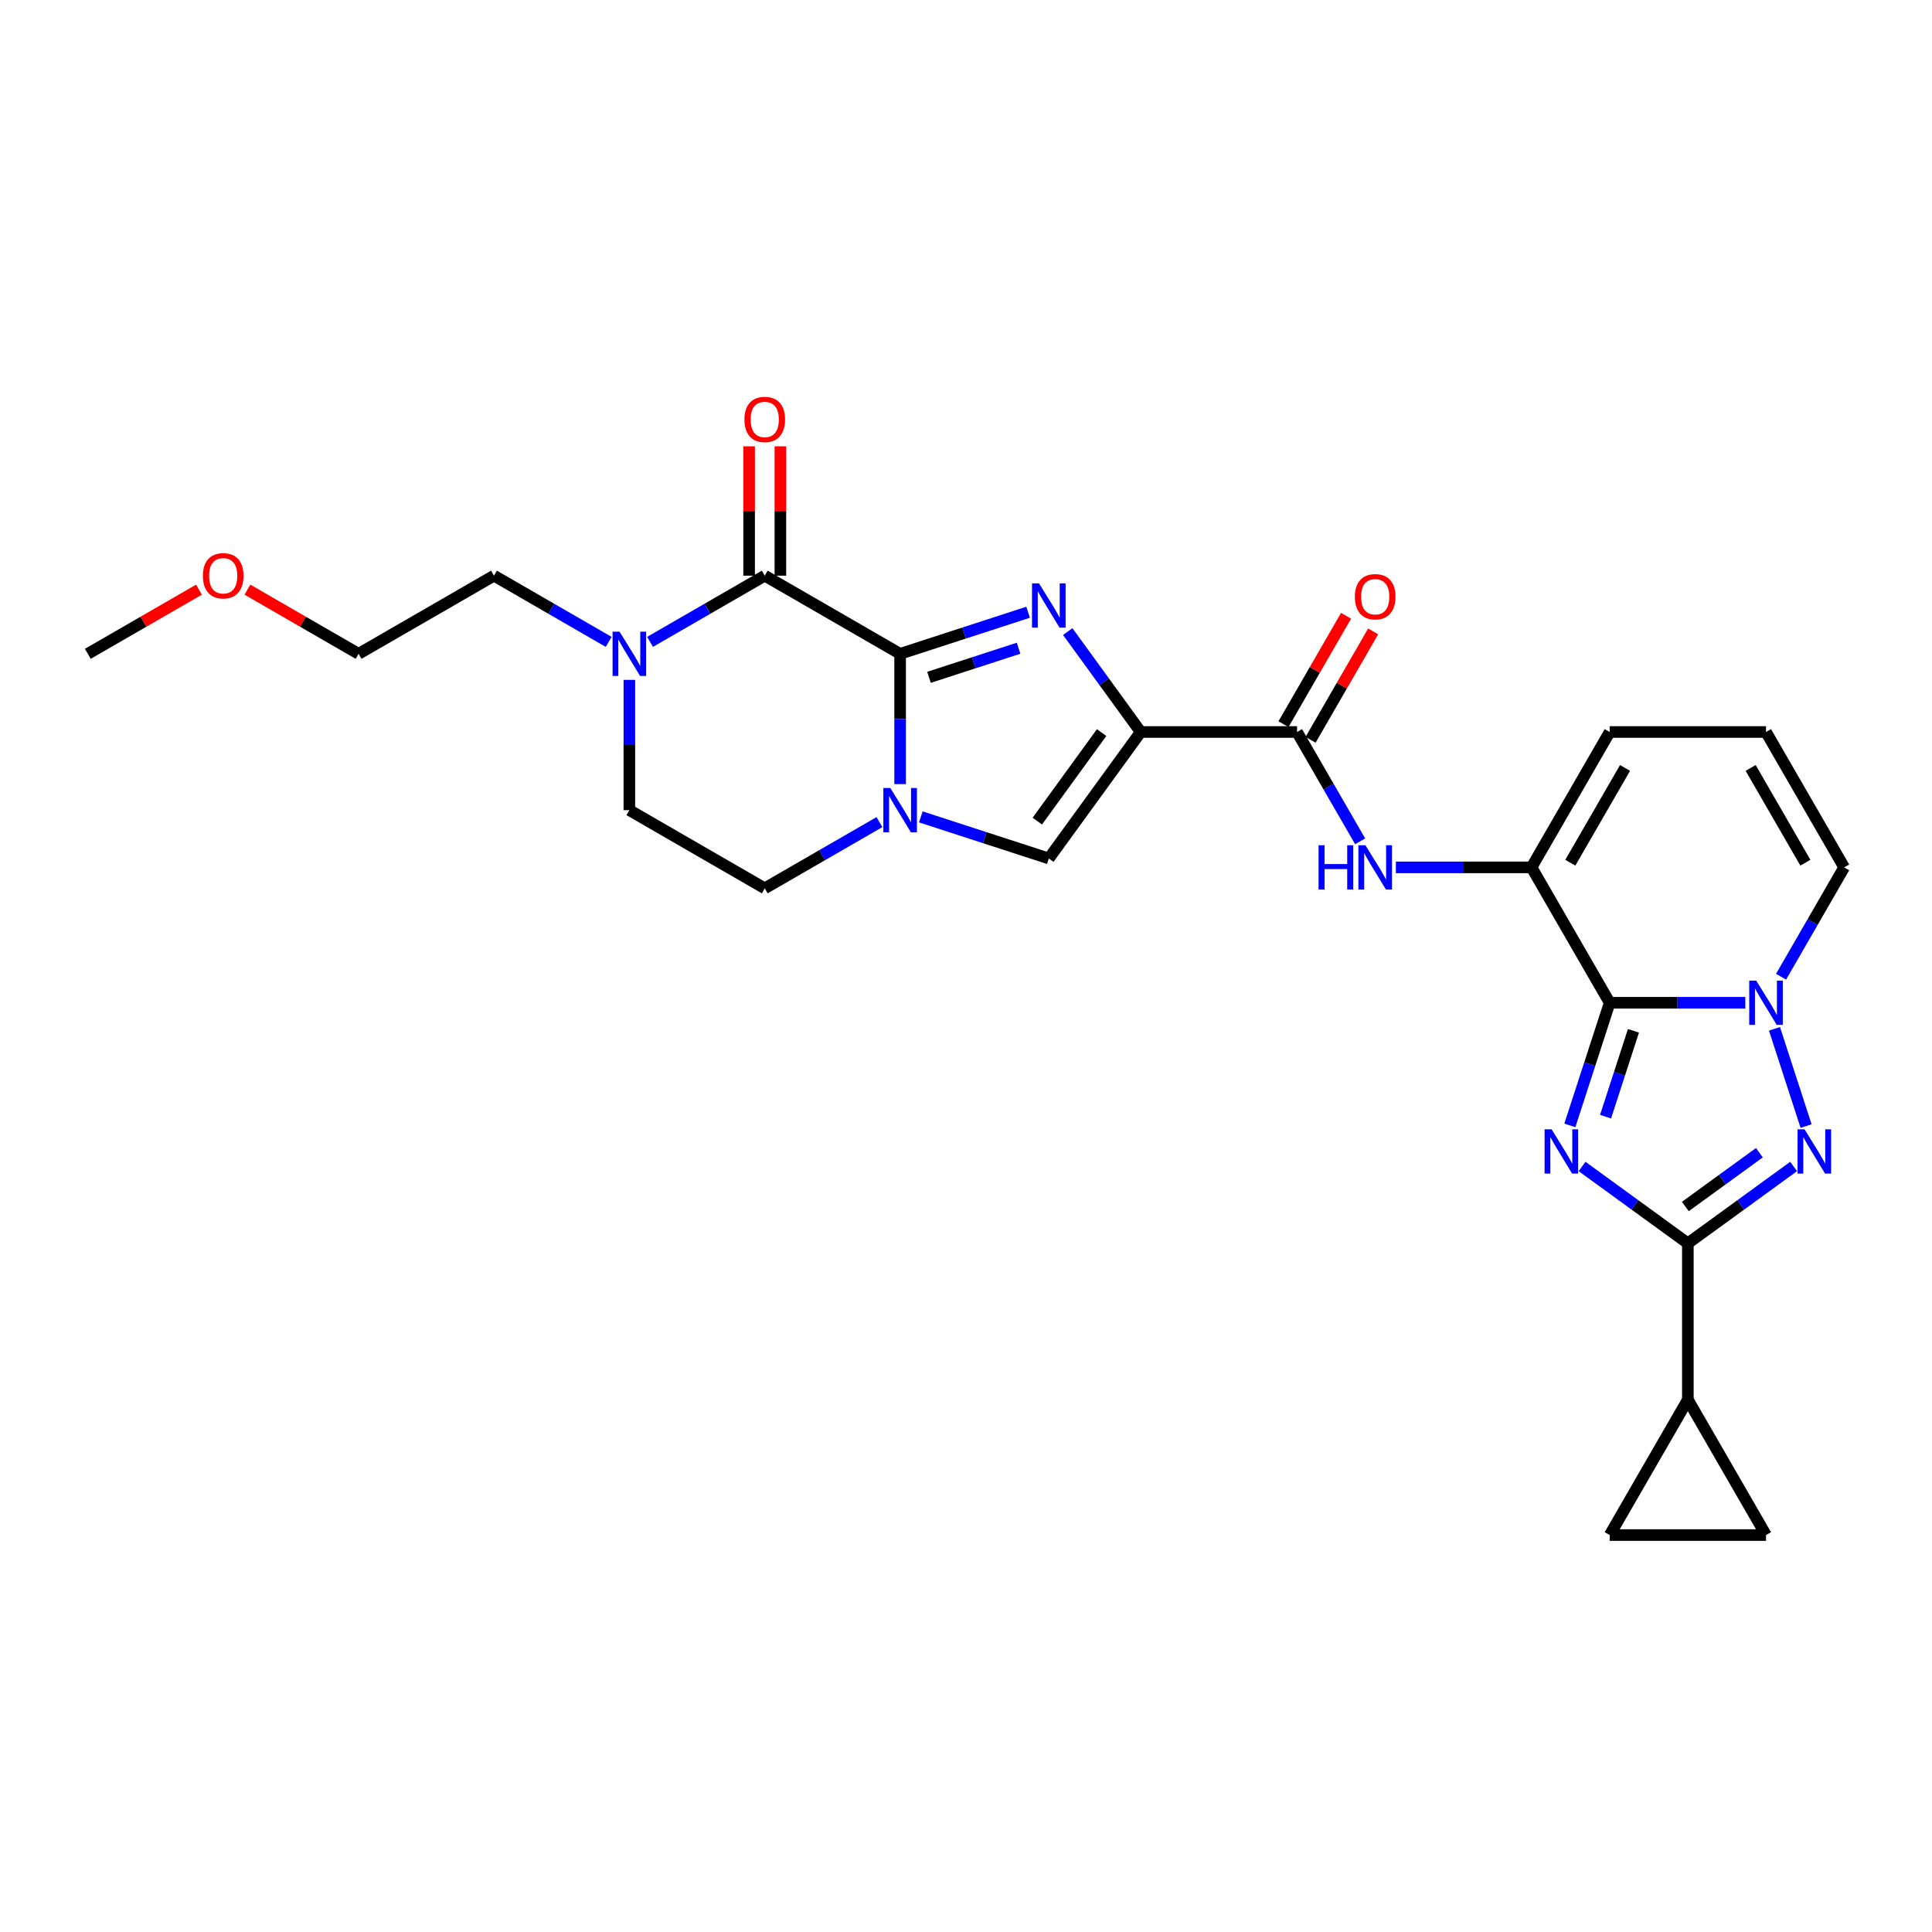 <?xml version='1.0' encoding='iso-8859-1'?>
<svg version='1.1' baseProfile='full'
              xmlns='http://www.w3.org/2000/svg'
                      xmlns:rdkit='http://www.rdkit.org/xml'
                      xmlns:xlink='http://www.w3.org/1999/xlink'
                  xml:space='preserve'
width='1000px' height='1000px' viewBox='0 0 1000 1000'>
<!-- END OF HEADER -->
<rect style='opacity:1.0;fill:#FFFFFF;stroke:none' width='1000' height='1000' x='0' y='0'> </rect>
<path class='bond-0' d='M 812.547,582.506 L 822.859,550.768' style='fill:none;fill-rule:evenodd;stroke:#0000FF;stroke-width:6px;stroke-linecap:butt;stroke-linejoin:miter;stroke-opacity:1' />
<path class='bond-0' d='M 822.859,550.768 L 833.171,519.031' style='fill:none;fill-rule:evenodd;stroke:#000000;stroke-width:6px;stroke-linecap:butt;stroke-linejoin:miter;stroke-opacity:1' />
<path class='bond-0' d='M 831.032,577.985 L 838.25,555.769' style='fill:none;fill-rule:evenodd;stroke:#0000FF;stroke-width:6px;stroke-linecap:butt;stroke-linejoin:miter;stroke-opacity:1' />
<path class='bond-0' d='M 838.25,555.769 L 845.469,533.553' style='fill:none;fill-rule:evenodd;stroke:#000000;stroke-width:6px;stroke-linecap:butt;stroke-linejoin:miter;stroke-opacity:1' />
<path class='bond-5' d='M 818.88,603.77 L 846.255,623.659' style='fill:none;fill-rule:evenodd;stroke:#0000FF;stroke-width:6px;stroke-linecap:butt;stroke-linejoin:miter;stroke-opacity:1' />
<path class='bond-5' d='M 846.255,623.659 L 873.629,643.548' style='fill:none;fill-rule:evenodd;stroke:#000000;stroke-width:6px;stroke-linecap:butt;stroke-linejoin:miter;stroke-opacity:1' />
<path class='bond-4' d='M 833.171,519.031 L 868.273,519.031' style='fill:none;fill-rule:evenodd;stroke:#000000;stroke-width:6px;stroke-linecap:butt;stroke-linejoin:miter;stroke-opacity:1' />
<path class='bond-4' d='M 868.273,519.031 L 903.374,519.031' style='fill:none;fill-rule:evenodd;stroke:#0000FF;stroke-width:6px;stroke-linecap:butt;stroke-linejoin:miter;stroke-opacity:1' />
<path class='bond-9' d='M 833.171,519.031 L 792.713,448.955' style='fill:none;fill-rule:evenodd;stroke:#000000;stroke-width:6px;stroke-linecap:butt;stroke-linejoin:miter;stroke-opacity:1' />
<path class='bond-1' d='M 465.906,338.422 L 499.028,327.66' style='fill:none;fill-rule:evenodd;stroke:#000000;stroke-width:6px;stroke-linecap:butt;stroke-linejoin:miter;stroke-opacity:1' />
<path class='bond-1' d='M 499.028,327.66 L 532.149,316.899' style='fill:none;fill-rule:evenodd;stroke:#0000FF;stroke-width:6px;stroke-linecap:butt;stroke-linejoin:miter;stroke-opacity:1' />
<path class='bond-1' d='M 480.844,350.585 L 504.029,343.052' style='fill:none;fill-rule:evenodd;stroke:#000000;stroke-width:6px;stroke-linecap:butt;stroke-linejoin:miter;stroke-opacity:1' />
<path class='bond-1' d='M 504.029,343.052 L 527.213,335.518' style='fill:none;fill-rule:evenodd;stroke:#0000FF;stroke-width:6px;stroke-linecap:butt;stroke-linejoin:miter;stroke-opacity:1' />
<path class='bond-8' d='M 465.906,338.422 L 395.831,297.964' style='fill:none;fill-rule:evenodd;stroke:#000000;stroke-width:6px;stroke-linecap:butt;stroke-linejoin:miter;stroke-opacity:1' />
<path class='bond-31' d='M 465.906,338.422 L 465.906,372.14' style='fill:none;fill-rule:evenodd;stroke:#000000;stroke-width:6px;stroke-linecap:butt;stroke-linejoin:miter;stroke-opacity:1' />
<path class='bond-31' d='M 465.906,372.14 L 465.906,405.858' style='fill:none;fill-rule:evenodd;stroke:#0000FF;stroke-width:6px;stroke-linecap:butt;stroke-linejoin:miter;stroke-opacity:1' />
<path class='bond-2' d='M 552.656,326.898 L 571.54,352.889' style='fill:none;fill-rule:evenodd;stroke:#0000FF;stroke-width:6px;stroke-linecap:butt;stroke-linejoin:miter;stroke-opacity:1' />
<path class='bond-2' d='M 571.54,352.889 L 590.423,378.88' style='fill:none;fill-rule:evenodd;stroke:#000000;stroke-width:6px;stroke-linecap:butt;stroke-linejoin:miter;stroke-opacity:1' />
<path class='bond-3' d='M 590.423,378.88 L 671.339,378.88' style='fill:none;fill-rule:evenodd;stroke:#000000;stroke-width:6px;stroke-linecap:butt;stroke-linejoin:miter;stroke-opacity:1' />
<path class='bond-10' d='M 590.423,378.88 L 542.862,444.343' style='fill:none;fill-rule:evenodd;stroke:#000000;stroke-width:6px;stroke-linecap:butt;stroke-linejoin:miter;stroke-opacity:1' />
<path class='bond-10' d='M 570.197,379.187 L 536.904,425.011' style='fill:none;fill-rule:evenodd;stroke:#000000;stroke-width:6px;stroke-linecap:butt;stroke-linejoin:miter;stroke-opacity:1' />
<path class='bond-17' d='M 921.87,505.55 L 938.208,477.253' style='fill:none;fill-rule:evenodd;stroke:#0000FF;stroke-width:6px;stroke-linecap:butt;stroke-linejoin:miter;stroke-opacity:1' />
<path class='bond-17' d='M 938.208,477.253 L 954.545,448.955' style='fill:none;fill-rule:evenodd;stroke:#000000;stroke-width:6px;stroke-linecap:butt;stroke-linejoin:miter;stroke-opacity:1' />
<path class='bond-28' d='M 918.468,532.511 L 934.827,582.86' style='fill:none;fill-rule:evenodd;stroke:#0000FF;stroke-width:6px;stroke-linecap:butt;stroke-linejoin:miter;stroke-opacity:1' />
<path class='bond-6' d='M 873.629,643.548 L 901.004,623.659' style='fill:none;fill-rule:evenodd;stroke:#000000;stroke-width:6px;stroke-linecap:butt;stroke-linejoin:miter;stroke-opacity:1' />
<path class='bond-6' d='M 901.004,623.659 L 928.379,603.77' style='fill:none;fill-rule:evenodd;stroke:#0000FF;stroke-width:6px;stroke-linecap:butt;stroke-linejoin:miter;stroke-opacity:1' />
<path class='bond-6' d='M 872.33,624.489 L 891.492,610.566' style='fill:none;fill-rule:evenodd;stroke:#000000;stroke-width:6px;stroke-linecap:butt;stroke-linejoin:miter;stroke-opacity:1' />
<path class='bond-6' d='M 891.492,610.566 L 910.654,596.644' style='fill:none;fill-rule:evenodd;stroke:#0000FF;stroke-width:6px;stroke-linecap:butt;stroke-linejoin:miter;stroke-opacity:1' />
<path class='bond-14' d='M 873.629,643.548 L 873.629,724.464' style='fill:none;fill-rule:evenodd;stroke:#000000;stroke-width:6px;stroke-linecap:butt;stroke-linejoin:miter;stroke-opacity:1' />
<path class='bond-7' d='M 476.62,422.819 L 509.741,433.581' style='fill:none;fill-rule:evenodd;stroke:#0000FF;stroke-width:6px;stroke-linecap:butt;stroke-linejoin:miter;stroke-opacity:1' />
<path class='bond-7' d='M 509.741,433.581 L 542.862,444.343' style='fill:none;fill-rule:evenodd;stroke:#000000;stroke-width:6px;stroke-linecap:butt;stroke-linejoin:miter;stroke-opacity:1' />
<path class='bond-19' d='M 455.193,425.523 L 425.512,442.66' style='fill:none;fill-rule:evenodd;stroke:#0000FF;stroke-width:6px;stroke-linecap:butt;stroke-linejoin:miter;stroke-opacity:1' />
<path class='bond-19' d='M 425.512,442.66 L 395.831,459.796' style='fill:none;fill-rule:evenodd;stroke:#000000;stroke-width:6px;stroke-linecap:butt;stroke-linejoin:miter;stroke-opacity:1' />
<path class='bond-13' d='M 395.831,297.964 L 366.15,315.1' style='fill:none;fill-rule:evenodd;stroke:#000000;stroke-width:6px;stroke-linecap:butt;stroke-linejoin:miter;stroke-opacity:1' />
<path class='bond-13' d='M 366.15,315.1 L 336.469,332.237' style='fill:none;fill-rule:evenodd;stroke:#0000FF;stroke-width:6px;stroke-linecap:butt;stroke-linejoin:miter;stroke-opacity:1' />
<path class='bond-20' d='M 403.923,297.964 L 403.923,264.489' style='fill:none;fill-rule:evenodd;stroke:#000000;stroke-width:6px;stroke-linecap:butt;stroke-linejoin:miter;stroke-opacity:1' />
<path class='bond-20' d='M 403.923,264.489 L 403.923,231.014' style='fill:none;fill-rule:evenodd;stroke:#FF0000;stroke-width:6px;stroke-linecap:butt;stroke-linejoin:miter;stroke-opacity:1' />
<path class='bond-20' d='M 387.74,297.964 L 387.74,264.489' style='fill:none;fill-rule:evenodd;stroke:#000000;stroke-width:6px;stroke-linecap:butt;stroke-linejoin:miter;stroke-opacity:1' />
<path class='bond-20' d='M 387.74,264.489 L 387.74,231.014' style='fill:none;fill-rule:evenodd;stroke:#FF0000;stroke-width:6px;stroke-linecap:butt;stroke-linejoin:miter;stroke-opacity:1' />
<path class='bond-12' d='M 792.713,448.955 L 757.612,448.955' style='fill:none;fill-rule:evenodd;stroke:#000000;stroke-width:6px;stroke-linecap:butt;stroke-linejoin:miter;stroke-opacity:1' />
<path class='bond-12' d='M 757.612,448.955 L 722.511,448.955' style='fill:none;fill-rule:evenodd;stroke:#0000FF;stroke-width:6px;stroke-linecap:butt;stroke-linejoin:miter;stroke-opacity:1' />
<path class='bond-18' d='M 792.713,448.955 L 833.171,378.88' style='fill:none;fill-rule:evenodd;stroke:#000000;stroke-width:6px;stroke-linecap:butt;stroke-linejoin:miter;stroke-opacity:1' />
<path class='bond-18' d='M 812.797,446.536 L 841.118,397.483' style='fill:none;fill-rule:evenodd;stroke:#000000;stroke-width:6px;stroke-linecap:butt;stroke-linejoin:miter;stroke-opacity:1' />
<path class='bond-11' d='M 671.339,378.88 L 687.677,407.177' style='fill:none;fill-rule:evenodd;stroke:#000000;stroke-width:6px;stroke-linecap:butt;stroke-linejoin:miter;stroke-opacity:1' />
<path class='bond-11' d='M 687.677,407.177 L 704.014,435.475' style='fill:none;fill-rule:evenodd;stroke:#0000FF;stroke-width:6px;stroke-linecap:butt;stroke-linejoin:miter;stroke-opacity:1' />
<path class='bond-23' d='M 678.347,382.926 L 694.544,354.871' style='fill:none;fill-rule:evenodd;stroke:#000000;stroke-width:6px;stroke-linecap:butt;stroke-linejoin:miter;stroke-opacity:1' />
<path class='bond-23' d='M 694.544,354.871 L 710.742,326.817' style='fill:none;fill-rule:evenodd;stroke:#FF0000;stroke-width:6px;stroke-linecap:butt;stroke-linejoin:miter;stroke-opacity:1' />
<path class='bond-23' d='M 664.332,374.834 L 680.529,346.78' style='fill:none;fill-rule:evenodd;stroke:#000000;stroke-width:6px;stroke-linecap:butt;stroke-linejoin:miter;stroke-opacity:1' />
<path class='bond-23' d='M 680.529,346.78 L 696.727,318.725' style='fill:none;fill-rule:evenodd;stroke:#FF0000;stroke-width:6px;stroke-linecap:butt;stroke-linejoin:miter;stroke-opacity:1' />
<path class='bond-24' d='M 315.043,332.237 L 285.362,315.1' style='fill:none;fill-rule:evenodd;stroke:#0000FF;stroke-width:6px;stroke-linecap:butt;stroke-linejoin:miter;stroke-opacity:1' />
<path class='bond-24' d='M 285.362,315.1 L 255.681,297.964' style='fill:none;fill-rule:evenodd;stroke:#000000;stroke-width:6px;stroke-linecap:butt;stroke-linejoin:miter;stroke-opacity:1' />
<path class='bond-32' d='M 325.756,351.903 L 325.756,385.62' style='fill:none;fill-rule:evenodd;stroke:#0000FF;stroke-width:6px;stroke-linecap:butt;stroke-linejoin:miter;stroke-opacity:1' />
<path class='bond-32' d='M 325.756,385.62 L 325.756,419.338' style='fill:none;fill-rule:evenodd;stroke:#000000;stroke-width:6px;stroke-linecap:butt;stroke-linejoin:miter;stroke-opacity:1' />
<path class='bond-15' d='M 873.629,724.464 L 914.087,794.539' style='fill:none;fill-rule:evenodd;stroke:#000000;stroke-width:6px;stroke-linecap:butt;stroke-linejoin:miter;stroke-opacity:1' />
<path class='bond-16' d='M 873.629,724.464 L 833.171,794.539' style='fill:none;fill-rule:evenodd;stroke:#000000;stroke-width:6px;stroke-linecap:butt;stroke-linejoin:miter;stroke-opacity:1' />
<path class='bond-29' d='M 914.087,794.539 L 833.171,794.539' style='fill:none;fill-rule:evenodd;stroke:#000000;stroke-width:6px;stroke-linecap:butt;stroke-linejoin:miter;stroke-opacity:1' />
<path class='bond-30' d='M 954.545,448.955 L 914.087,378.88' style='fill:none;fill-rule:evenodd;stroke:#000000;stroke-width:6px;stroke-linecap:butt;stroke-linejoin:miter;stroke-opacity:1' />
<path class='bond-30' d='M 934.462,446.536 L 906.141,397.483' style='fill:none;fill-rule:evenodd;stroke:#000000;stroke-width:6px;stroke-linecap:butt;stroke-linejoin:miter;stroke-opacity:1' />
<path class='bond-21' d='M 833.171,378.88 L 914.087,378.88' style='fill:none;fill-rule:evenodd;stroke:#000000;stroke-width:6px;stroke-linecap:butt;stroke-linejoin:miter;stroke-opacity:1' />
<path class='bond-22' d='M 395.831,459.796 L 325.756,419.338' style='fill:none;fill-rule:evenodd;stroke:#000000;stroke-width:6px;stroke-linecap:butt;stroke-linejoin:miter;stroke-opacity:1' />
<path class='bond-26' d='M 255.681,297.964 L 185.605,338.422' style='fill:none;fill-rule:evenodd;stroke:#000000;stroke-width:6px;stroke-linecap:butt;stroke-linejoin:miter;stroke-opacity:1' />
<path class='bond-25' d='M 128.072,305.205 L 156.839,321.814' style='fill:none;fill-rule:evenodd;stroke:#FF0000;stroke-width:6px;stroke-linecap:butt;stroke-linejoin:miter;stroke-opacity:1' />
<path class='bond-25' d='M 156.839,321.814 L 185.605,338.422' style='fill:none;fill-rule:evenodd;stroke:#000000;stroke-width:6px;stroke-linecap:butt;stroke-linejoin:miter;stroke-opacity:1' />
<path class='bond-27' d='M 102.988,305.205 L 74.221,321.814' style='fill:none;fill-rule:evenodd;stroke:#FF0000;stroke-width:6px;stroke-linecap:butt;stroke-linejoin:miter;stroke-opacity:1' />
<path class='bond-27' d='M 74.221,321.814 L 45.455,338.422' style='fill:none;fill-rule:evenodd;stroke:#000000;stroke-width:6px;stroke-linecap:butt;stroke-linejoin:miter;stroke-opacity:1' />
<path  class='atom-0' d='M 803.102 584.529
L 810.611 596.666
Q 811.355 597.864, 812.553 600.032
Q 813.75 602.201, 813.815 602.33
L 813.815 584.529
L 816.857 584.529
L 816.857 607.444
L 813.718 607.444
L 805.659 594.174
Q 804.72 592.62, 803.717 590.84
Q 802.746 589.06, 802.454 588.51
L 802.454 607.444
L 799.477 607.444
L 799.477 584.529
L 803.102 584.529
' fill='#0000FF'/>
<path  class='atom-3' d='M 537.797 301.96
L 545.306 314.097
Q 546.05 315.295, 547.248 317.464
Q 548.445 319.632, 548.51 319.762
L 548.51 301.96
L 551.553 301.96
L 551.553 324.875
L 548.413 324.875
L 540.354 311.605
Q 539.415 310.052, 538.412 308.271
Q 537.441 306.491, 537.149 305.941
L 537.149 324.875
L 534.172 324.875
L 534.172 301.96
L 537.797 301.96
' fill='#0000FF'/>
<path  class='atom-5' d='M 909.022 507.573
L 916.531 519.71
Q 917.276 520.908, 918.473 523.077
Q 919.671 525.245, 919.735 525.375
L 919.735 507.573
L 922.778 507.573
L 922.778 530.488
L 919.638 530.488
L 911.579 517.218
Q 910.64 515.665, 909.637 513.885
Q 908.666 512.104, 908.375 511.554
L 908.375 530.488
L 905.397 530.488
L 905.397 507.573
L 909.022 507.573
' fill='#0000FF'/>
<path  class='atom-7' d='M 934.027 584.529
L 941.536 596.666
Q 942.28 597.864, 943.478 600.032
Q 944.675 602.201, 944.74 602.33
L 944.74 584.529
L 947.782 584.529
L 947.782 607.444
L 944.643 607.444
L 936.583 594.174
Q 935.645 592.62, 934.641 590.84
Q 933.67 589.06, 933.379 588.51
L 933.379 607.444
L 930.401 607.444
L 930.401 584.529
L 934.027 584.529
' fill='#0000FF'/>
<path  class='atom-8' d='M 460.841 407.88
L 468.35 420.018
Q 469.095 421.215, 470.292 423.384
Q 471.49 425.552, 471.554 425.682
L 471.554 407.88
L 474.597 407.88
L 474.597 430.796
L 471.457 430.796
L 463.398 417.526
Q 462.459 415.972, 461.456 414.192
Q 460.485 412.412, 460.194 411.862
L 460.194 430.796
L 457.216 430.796
L 457.216 407.88
L 460.841 407.88
' fill='#0000FF'/>
<path  class='atom-13' d='M 682.49 437.498
L 685.597 437.498
L 685.597 447.24
L 697.313 447.24
L 697.313 437.498
L 700.421 437.498
L 700.421 460.413
L 697.313 460.413
L 697.313 449.829
L 685.597 449.829
L 685.597 460.413
L 682.49 460.413
L 682.49 437.498
' fill='#0000FF'/>
<path  class='atom-13' d='M 706.732 437.498
L 714.241 449.635
Q 714.986 450.833, 716.183 453.001
Q 717.381 455.17, 717.445 455.299
L 717.445 437.498
L 720.488 437.498
L 720.488 460.413
L 717.348 460.413
L 709.289 447.143
Q 708.35 445.589, 707.347 443.809
Q 706.376 442.029, 706.085 441.479
L 706.085 460.413
L 703.107 460.413
L 703.107 437.498
L 706.732 437.498
' fill='#0000FF'/>
<path  class='atom-14' d='M 320.69 326.964
L 328.199 339.102
Q 328.944 340.299, 330.141 342.468
Q 331.339 344.636, 331.404 344.766
L 331.404 326.964
L 334.446 326.964
L 334.446 349.88
L 331.307 349.88
L 323.247 336.61
Q 322.309 335.056, 321.305 333.276
Q 320.334 331.496, 320.043 330.945
L 320.043 349.88
L 317.065 349.88
L 317.065 326.964
L 320.69 326.964
' fill='#0000FF'/>
<path  class='atom-21' d='M 385.312 217.113
Q 385.312 211.611, 388.031 208.536
Q 390.75 205.461, 395.831 205.461
Q 400.913 205.461, 403.631 208.536
Q 406.35 211.611, 406.35 217.113
Q 406.35 222.68, 403.599 225.852
Q 400.848 228.991, 395.831 228.991
Q 390.782 228.991, 388.031 225.852
Q 385.312 222.712, 385.312 217.113
M 395.831 226.402
Q 399.327 226.402, 401.204 224.072
Q 403.114 221.709, 403.114 217.113
Q 403.114 212.614, 401.204 210.348
Q 399.327 208.05, 395.831 208.05
Q 392.336 208.05, 390.426 210.316
Q 388.549 212.582, 388.549 217.113
Q 388.549 221.741, 390.426 224.072
Q 392.336 226.402, 395.831 226.402
' fill='#FF0000'/>
<path  class='atom-24' d='M 701.278 308.87
Q 701.278 303.367, 703.997 300.292
Q 706.716 297.218, 711.797 297.218
Q 716.879 297.218, 719.598 300.292
Q 722.317 303.367, 722.317 308.87
Q 722.317 314.437, 719.565 317.608
Q 716.814 320.748, 711.797 320.748
Q 706.748 320.748, 703.997 317.608
Q 701.278 314.469, 701.278 308.87
M 711.797 318.159
Q 715.293 318.159, 717.17 315.828
Q 719.08 313.466, 719.08 308.87
Q 719.08 304.371, 717.17 302.105
Q 715.293 299.807, 711.797 299.807
Q 708.302 299.807, 706.392 302.073
Q 704.515 304.338, 704.515 308.87
Q 704.515 313.498, 706.392 315.828
Q 708.302 318.159, 711.797 318.159
' fill='#FF0000'/>
<path  class='atom-26' d='M 105.011 298.029
Q 105.011 292.527, 107.73 289.452
Q 110.448 286.377, 115.53 286.377
Q 120.611 286.377, 123.33 289.452
Q 126.049 292.527, 126.049 298.029
Q 126.049 303.596, 123.298 306.768
Q 120.547 309.907, 115.53 309.907
Q 110.481 309.907, 107.73 306.768
Q 105.011 303.628, 105.011 298.029
M 115.53 307.318
Q 119.025 307.318, 120.903 304.988
Q 122.812 302.625, 122.812 298.029
Q 122.812 293.53, 120.903 291.264
Q 119.025 288.966, 115.53 288.966
Q 112.034 288.966, 110.125 291.232
Q 108.247 293.498, 108.247 298.029
Q 108.247 302.657, 110.125 304.988
Q 112.034 307.318, 115.53 307.318
' fill='#FF0000'/>
</svg>

